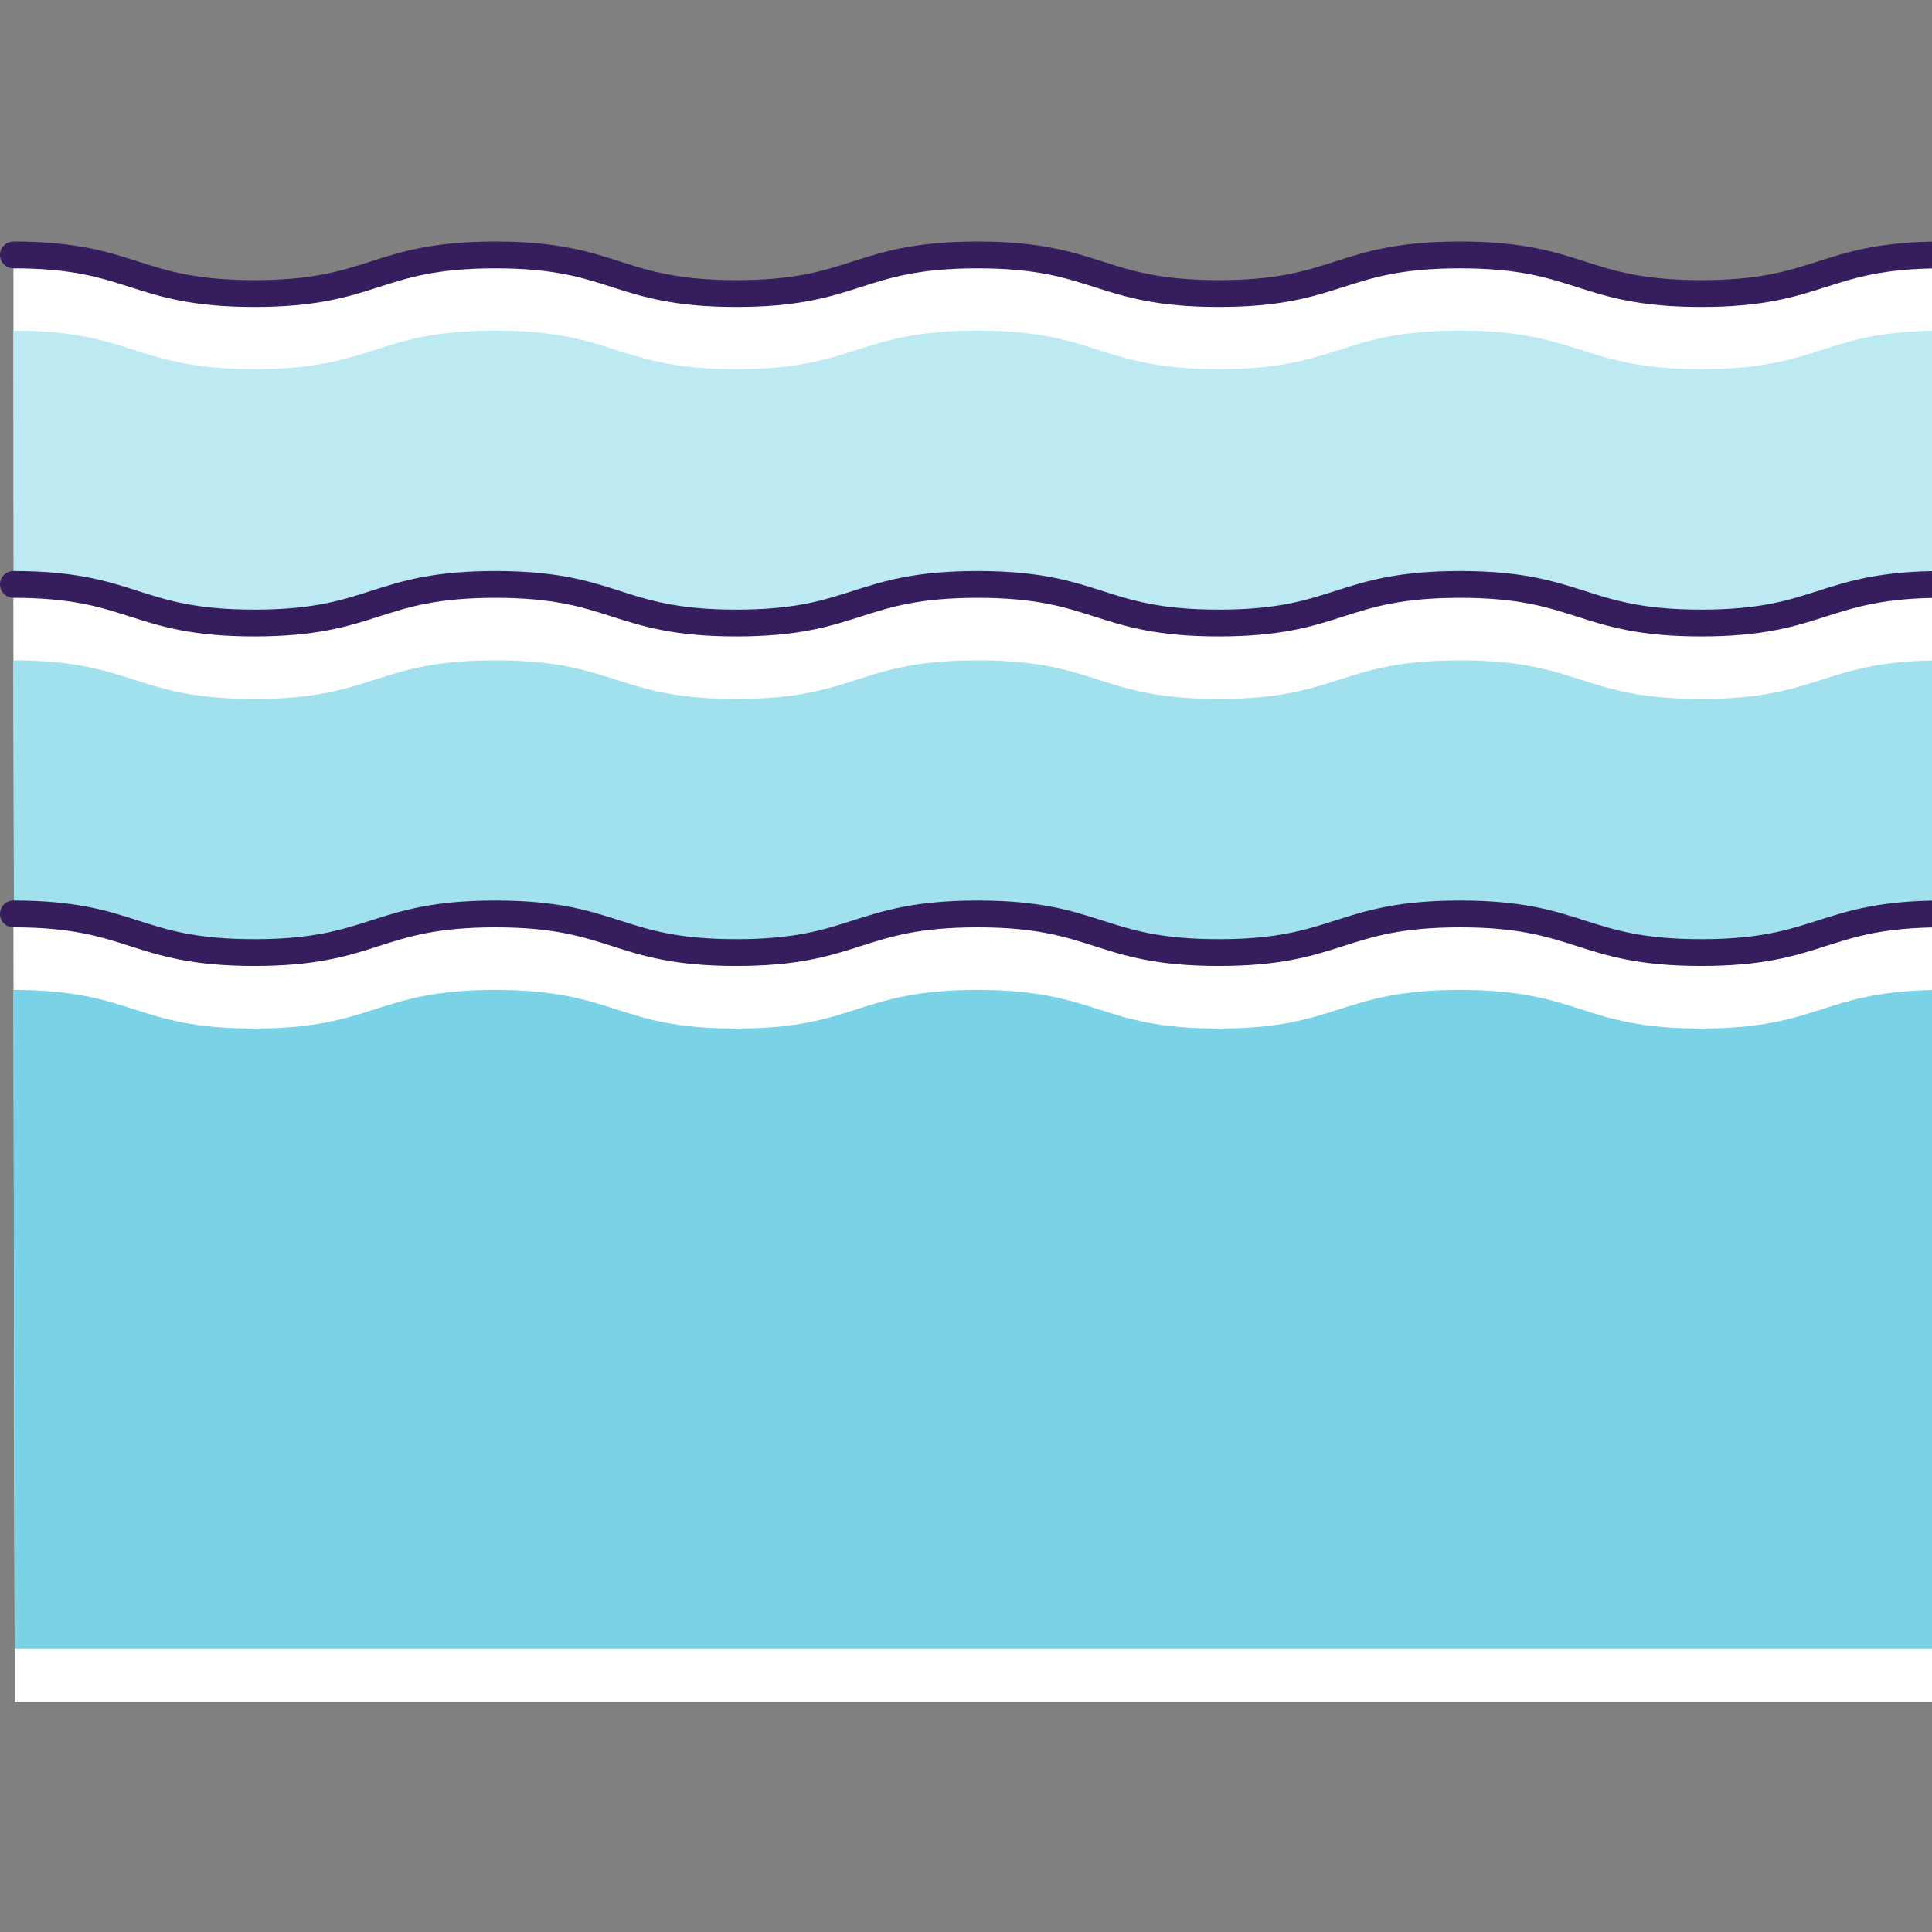 <svg width="72" height="72" viewBox="0 0 72 72" fill="none" xmlns="http://www.w3.org/2000/svg">
<rect x="0" y="0" width="72" height="72" fill="#808080" stroke="none"/>
<g clip-path="url(#clip0_2245_3440)">
<g clip-path="url(#clip1_2245_3440)">
<path d="M0.5 9.5C4.99 9.5 4.99 10.94 9.48 10.94C13.97 10.94 13.97 9.5 18.46 9.5C22.95 9.5 22.95 10.94 27.44 10.94C31.93 10.94 31.93 9.5 36.43 9.5C40.93 9.5 40.93 10.94 45.42 10.94C49.91 10.94 49.91 9.5 54.41 9.5C58.91 9.5 58.91 10.94 63.4 10.94C67.89 10.94 67.9 9.5 72.39 9.5V63.43H0.55L0.5 9.5Z" fill="white"/>
<path d="M0.5 12.32C4.99 12.32 4.99 13.76 9.48 13.76C13.97 13.76 13.97 12.32 18.46 12.32C22.95 12.32 22.95 13.76 27.44 13.76C31.93 13.76 31.93 12.32 36.43 12.32C40.93 12.32 40.93 13.76 45.42 13.76C49.91 13.76 49.91 12.32 54.41 12.32C58.91 12.32 58.91 13.76 63.4 13.76C67.89 13.76 67.9 12.32 72.39 12.32V61.45H0.55L0.5 12.32Z" fill="#BCE9F2"/>
<path d="M0.5 9.5C4.99 9.5 4.99 10.94 9.48 10.94C13.97 10.94 13.97 9.5 18.46 9.5C22.95 9.5 22.95 10.94 27.44 10.94C31.93 10.94 31.93 9.5 36.43 9.5C40.93 9.5 40.93 10.94 45.42 10.94C49.91 10.94 49.91 9.5 54.41 9.5C58.91 9.5 58.91 10.94 63.4 10.94C67.89 10.94 67.9 9.5 72.39 9.5" stroke="#361D5D" stroke-linecap="round" stroke-linejoin="round"/>
<path d="M0.5 21.779C4.99 21.779 4.99 23.219 9.48 23.219C13.97 23.219 13.97 21.779 18.46 21.779C22.95 21.779 22.95 23.219 27.44 23.219C31.93 23.219 31.93 21.779 36.43 21.779C40.93 21.779 40.93 23.219 45.42 23.219C49.91 23.219 49.91 21.779 54.41 21.779C58.91 21.779 58.91 23.219 63.4 23.219C67.89 23.219 67.9 21.779 72.39 21.779V51.139H0.55L0.5 21.779Z" fill="white"/>
<path d="M0.5 24.609C4.99 24.609 4.99 26.049 9.48 26.049C13.97 26.049 13.97 24.609 18.46 24.609C22.95 24.609 22.95 26.049 27.44 26.049C31.93 26.049 31.93 24.609 36.43 24.609C40.93 24.609 40.93 26.049 45.42 26.049C49.91 26.049 49.91 24.609 54.41 24.609C58.91 24.609 58.91 26.049 63.4 26.049C67.89 26.049 67.9 24.609 72.39 24.609V49.169H0.55L0.5 24.609Z" fill="#A1E0ED"/>
<path d="M0.5 21.779C4.99 21.779 4.99 23.219 9.48 23.219C13.97 23.219 13.97 21.779 18.46 21.779C22.95 21.779 22.95 23.219 27.44 23.219C31.93 23.219 31.93 21.779 36.43 21.779C40.93 21.779 40.93 23.219 45.42 23.219C49.91 23.219 49.91 21.779 54.41 21.779C58.91 21.779 58.91 23.219 63.4 23.219C67.89 23.219 67.9 21.779 72.39 21.779" stroke="#361D5D" stroke-linecap="round" stroke-linejoin="round"/>
<path d="M0.5 34.06C4.99 34.06 4.99 35.501 9.48 35.501C13.97 35.501 13.97 34.06 18.46 34.06C22.95 34.06 22.95 35.501 27.44 35.501C31.93 35.501 31.93 34.06 36.43 34.06C40.93 34.06 40.93 35.501 45.42 35.501C49.91 35.501 49.91 34.06 54.41 34.06C58.91 34.06 58.91 35.501 63.4 35.501C67.89 35.501 67.9 34.06 72.39 34.06V63.42H0.55L0.5 34.06Z" fill="white"/>
<path d="M0.5 36.891C4.99 36.891 4.99 38.331 9.48 38.331C13.97 38.331 13.97 36.891 18.46 36.891C22.95 36.891 22.95 38.331 27.44 38.331C31.93 38.331 31.93 36.891 36.43 36.891C40.93 36.891 40.93 38.331 45.42 38.331C49.91 38.331 49.91 36.891 54.41 36.891C58.91 36.891 58.91 38.331 63.4 38.331C67.89 38.331 67.9 36.891 72.39 36.891V61.451H0.55L0.5 36.891Z" fill="#79D2E5"/>
<path d="M0.5 34.06C4.99 34.06 4.99 35.501 9.48 35.501C13.97 35.501 13.97 34.06 18.46 34.06C22.95 34.06 22.95 35.501 27.44 35.501C31.93 35.501 31.93 34.06 36.43 34.06C40.93 34.06 40.93 35.501 45.42 35.501C49.91 35.501 49.91 34.06 54.41 34.06C58.91 34.06 58.91 35.501 63.4 35.501C67.89 35.501 67.9 34.06 72.39 34.06" stroke="#361D5D" stroke-linecap="round" stroke-linejoin="round"/>
</g>
</g>
<defs>
<clipPath id="clip0_2245_3440">
<rect width="72" height="72" fill="white"/>
</clipPath>
<clipPath id="clip1_2245_3440">
<rect width="72.91" height="54.43" fill="white" transform="translate(0 9)"/>
</clipPath>
</defs>
</svg>
